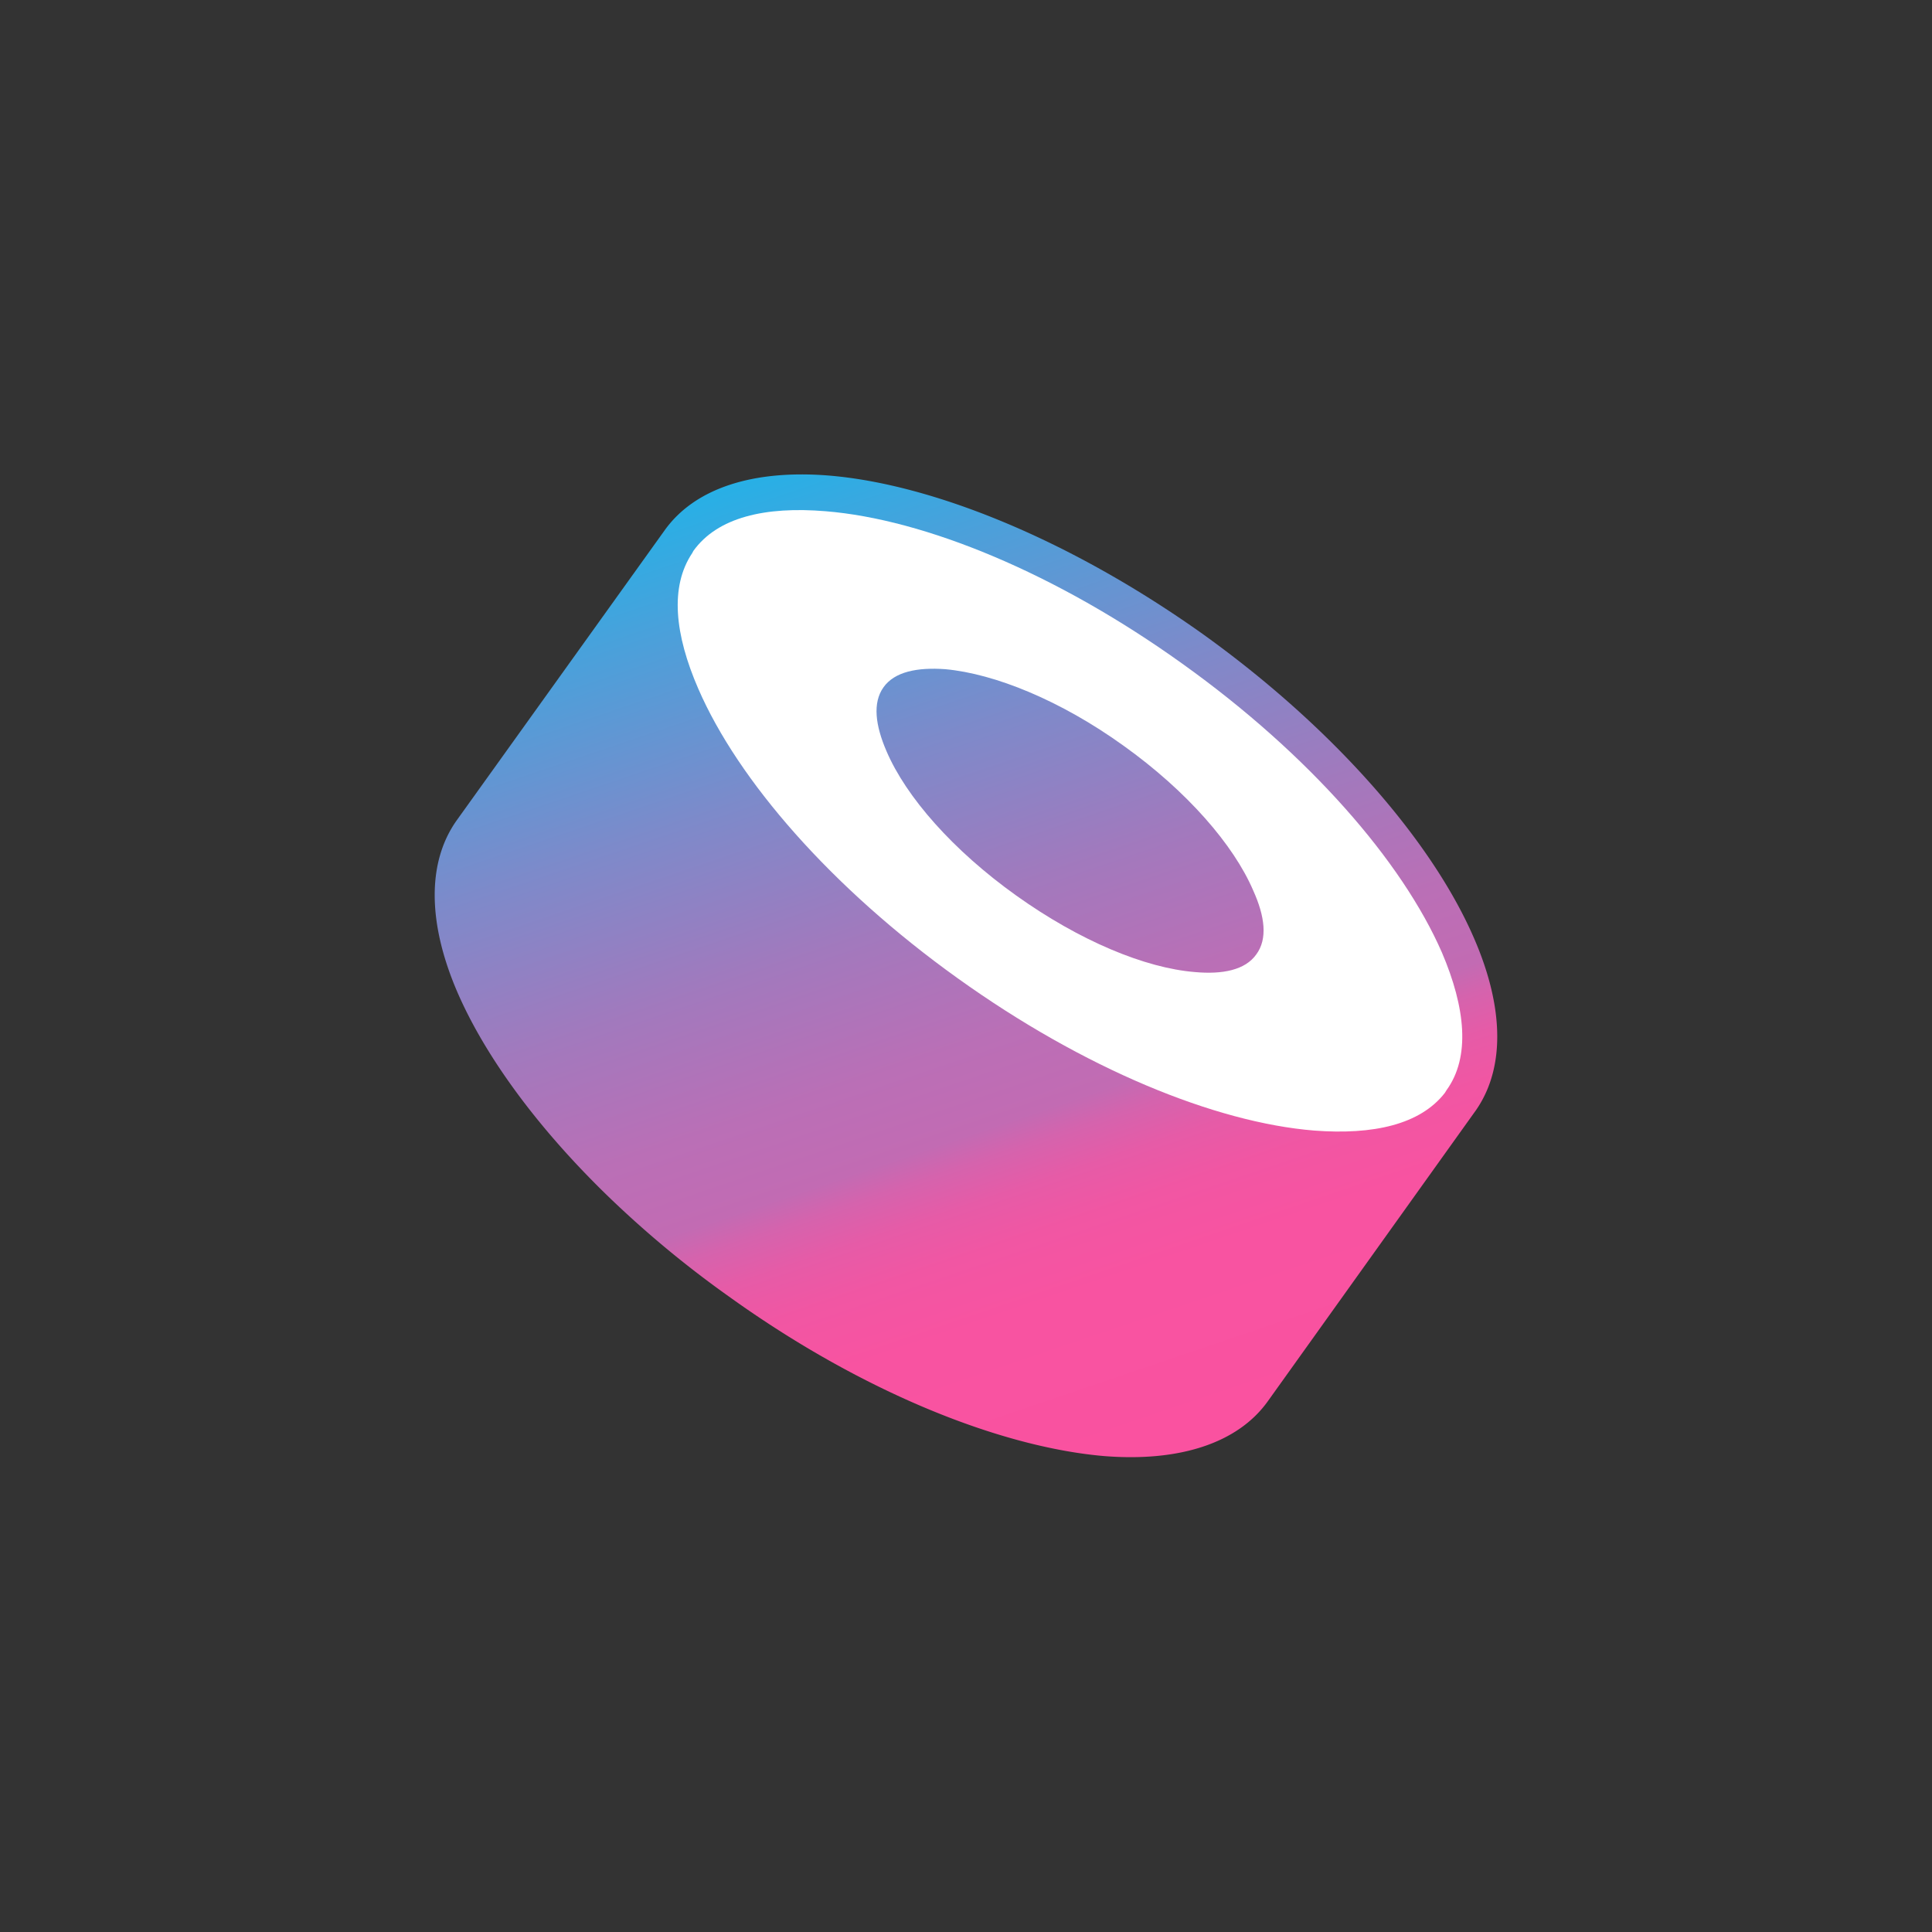 <svg xmlns="http://www.w3.org/2000/svg" width="80" height="80" fill="none"><rect width="100%" height="100%" fill="#333333" stroke="none"/><path fill="url(#a)" fill-rule="evenodd" d="m61.08 46.022-8.582 12c-1.25 1.75-3.687 2.52-6.791 2.27-4.313-.375-10.042-2.666-15.52-6.603a43 43 0 0 1-5.05-4.194c-2.902-2.82-5.036-5.753-6.179-8.368-1.25-2.875-1.29-5.416-.041-7.166l8.603-12c1.25-1.75 3.667-2.52 6.792-2.27 4.312.354 10.02 2.666 15.52 6.583 5.478 3.937 9.5 8.624 11.207 12.582q.222.51.392 1.004c.85 2.46.752 4.619-.35 6.162" clip-rule="evenodd"/><path fill="#fff" fill-rule="evenodd" d="M59.706 39.44c-1.646-3.771-5.5-8.209-10.75-11.959-5.228-3.75-10.665-5.978-14.769-6.312-2.5-.208-4.479.25-5.478 1.646l-.043.083c-.937 1.396-.729 3.375.25 5.625 1.646 3.792 5.5 8.229 10.73 11.978 5.228 3.75 10.665 5.98 14.769 6.313 2.458.187 4.396-.25 5.416-1.563l.063-.104c1-1.375.791-3.416-.188-5.708m-7.687.083c-.458.645-1.395.833-2.541.729-2.063-.167-4.77-1.292-7.396-3.167-2.625-1.875-4.562-4.083-5.374-5.979-.459-1.062-.584-2-.125-2.645.458-.646 1.396-.834 2.562-.75 2.041.187 4.77 1.291 7.375 3.166 2.624 1.875 4.562 4.104 5.374 6 .48 1.062.604 2 .125 2.646" clip-rule="evenodd"/><defs><linearGradient id="a" x1="32.937" x2="47.062" y1="19.153" y2="60.834" gradientUnits="userSpaceOnUse"><stop stop-color="#27B0E6"/><stop offset=".107" stop-color="#49A1DB"/><stop offset=".288" stop-color="#7D8ACA"/><stop offset=".445" stop-color="#A279BD"/><stop offset=".572" stop-color="#BA6FB6"/><stop offset=".651" stop-color="#C26BB3"/><stop offset=".678" stop-color="#D563AD"/><stop offset=".715" stop-color="#E65BA7"/><stop offset=".76" stop-color="#F156A3"/><stop offset=".824" stop-color="#F853A1"/><stop offset="1" stop-color="#FA52A0"/></linearGradient></defs></svg>
